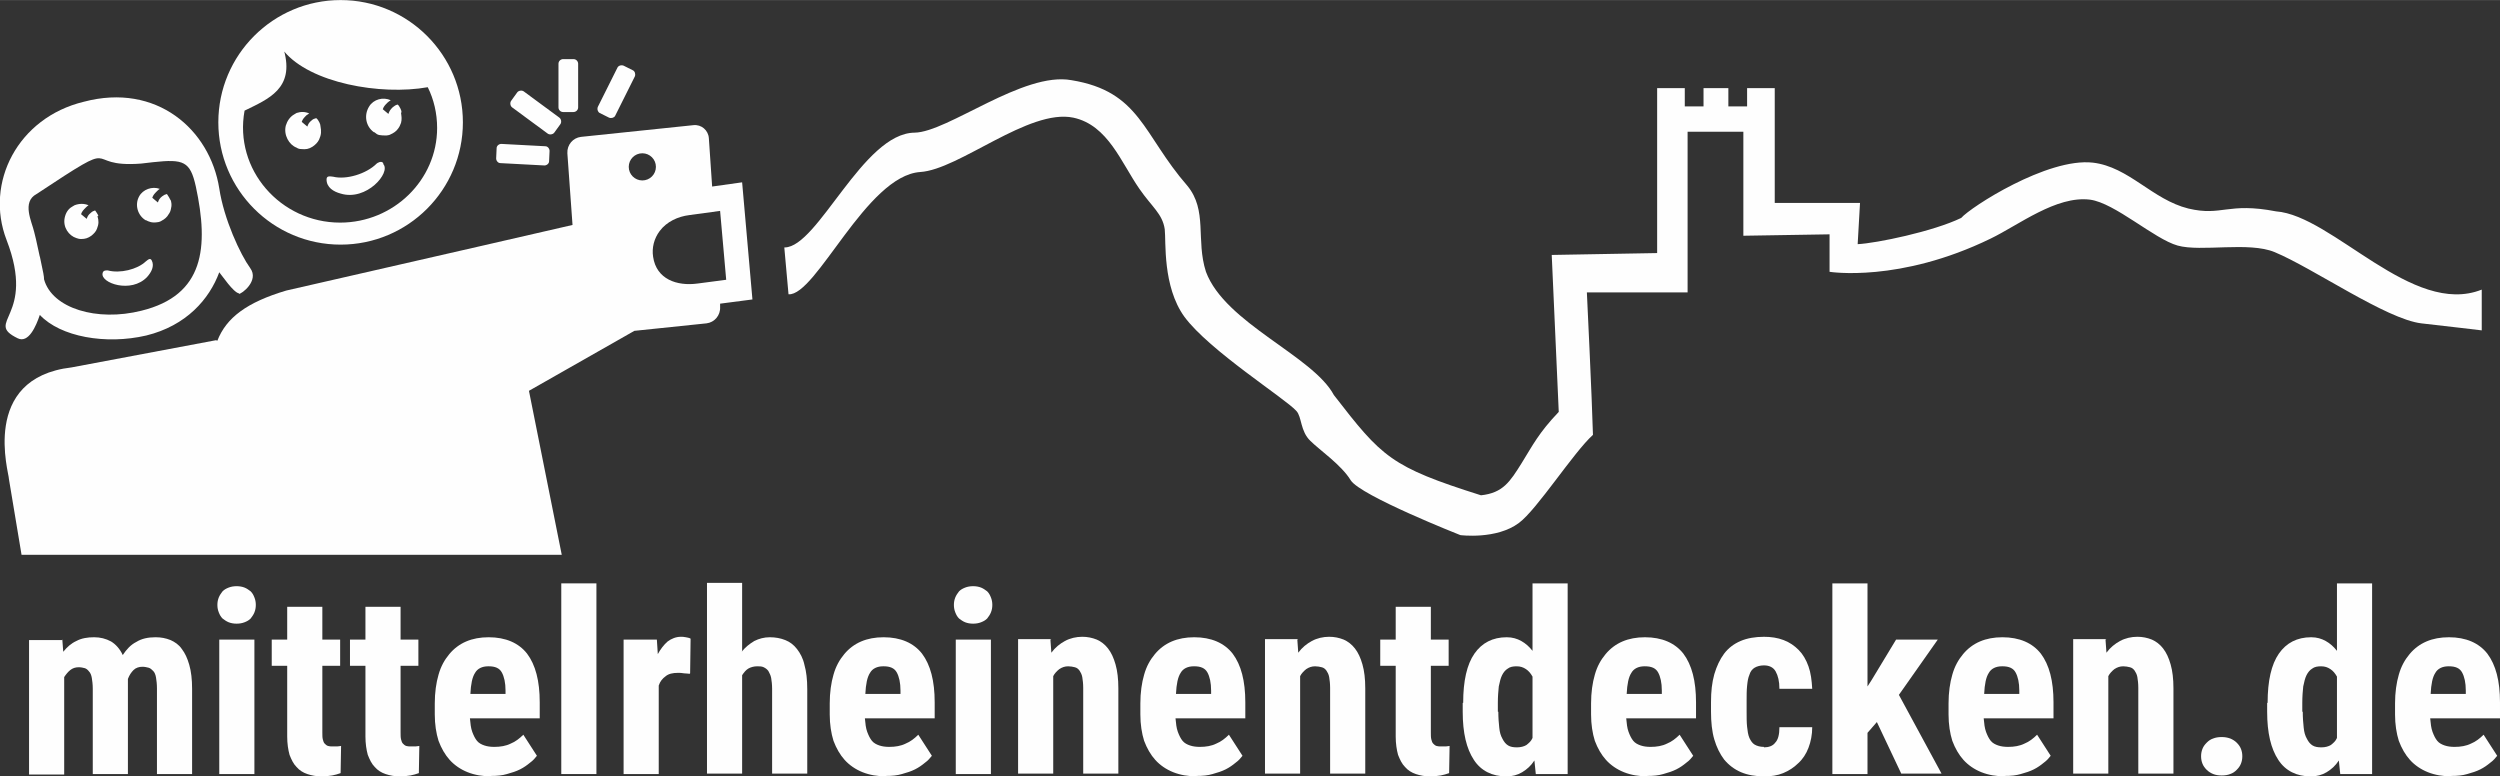 <?xml version="1.0" encoding="UTF-8"?>
<!DOCTYPE svg PUBLIC "-//W3C//DTD SVG 1.1//EN" "http://www.w3.org/Graphics/SVG/1.1/DTD/svg11.dtd">
<!-- Creator: CorelDRAW X6 -->
<svg xmlns="http://www.w3.org/2000/svg" xml:space="preserve" width="121.953mm" height="37.877mm" version="1.1" style="shape-rendering:geometricPrecision; text-rendering:geometricPrecision; image-rendering:optimizeQuality; fill-rule:evenodd; clip-rule:evenodd"
viewBox="0 0 5336 1657"
 xmlns:xlink="http://www.w3.org/1999/xlink">
 <rect x="0" y="0" width="5336" height="1657" fill="#333333" stroke="none"/>
 <defs>
  <style type="text/css">
   <![CDATA[
    .fil0 {fill:#FEFEFE}
    .fil1 {fill:#FEFEFE;fill-rule:nonzero}
   ]]>
  </style>
 </defs>
 <g id="Ebene_x0020_1">
  <g id="_681894000">
   <path class="fil0" d="M1675 528c71,-1 167,-244 277,-245 71,-1 232,-131 335,-112 147,24 152,116 247,225 44,53 18,116 40,184 41,110 228,179 273,263 103,133 121,153 314,214 47,-5 62,-29 87,-69 23,-37 36,-64 79,-109l-15 -335 225 -4 0 -352 59 0 0 39 40 0 0 -39 53 0 0 39 40 0 0 -39 59 0 0 245 182 0 -5 88c40,-2 161,-27 221,-56 20,-23 184,-129 281,-118 77,9 127,79 204,98 72,17 83,-14 187,6 121,9 291,226 439,167l0 87c0,0 -75,-9 -129,-15 -75,-9 -231,-118 -313,-152 -55,-23 -157,0 -207,-14 -50,-14 -134,-91 -187,-98 -72,-9 -152,54 -212,83 -195,95 -344,71 -344,71l0 -80 -184 3 0 -222 -119 0 0 343 -215 0c0,0 11,228 13,304 -42,38 -119,159 -158,188 -48,36 -125,26 -125,26 0,0 -213,-84 -234,-117 -20,-33 -67,-65 -86,-84 -22,-21 -18,-51 -30,-64 -23,-26 -186,-129 -239,-201 -47,-65 -39,-161 -42,-187 -5,-33 -27,-47 -54,-86 -39,-56 -67,-136 -141,-152 -95,-20 -244,111 -327,116 -115,8 -222,265 -281,261l-9 -100z"/>
   <path class="fil1" d="M133 1365l2 26c8,-10 17,-18 28,-23 11,-6 24,-8 38,-8 13,0 25,3 36,9 10,6 19,16 25,29 8,-12 17,-22 29,-28 11,-7 25,-10 41,-10 12,0 22,2 32,6 9,4 18,10 24,19 7,9 12,20 16,34 4,14 6,31 6,51l0 182 -75 0 0 -183c0,-9 -1,-17 -2,-23 -1,-6 -3,-11 -6,-14 -3,-3 -6,-6 -10,-7 -4,-1 -8,-2 -13,-2 -7,0 -14,2 -19,7 -5,5 -9,11 -12,19 0,2 0,4 0,6 0,2 0,4 0,6l0 191 -75 0 0 -182c0,-9 -1,-17 -2,-23 -1,-6 -3,-11 -6,-14 -3,-4 -6,-6 -9,-7 -4,-1 -8,-2 -13,-2 -7,0 -13,2 -18,6 -5,4 -9,9 -13,15l0 208 -75 0 0 -287 70 0z"/>
   <path id="1" class="fil1" d="M543 1652l-75 0 0 -287 75 0 0 287zm-79 -361c0,-6 1,-11 3,-16 2,-5 5,-9 8,-13 4,-4 8,-6 13,-8 5,-2 11,-3 17,-3 6,0 12,1 17,3 5,2 9,5 13,8 4,4 6,8 8,13 2,5 3,10 3,16 0,6 -1,11 -3,16 -2,5 -5,9 -8,13 -4,4 -8,6 -13,8 -5,2 -11,3 -17,3 -6,0 -12,-1 -17,-3 -5,-2 -9,-5 -13,-8 -4,-4 -6,-8 -8,-13 -2,-5 -3,-10 -3,-16z"/>
   <path id="2" class="fil1" d="M688 1295l0 70 38 0 0 56 -38 0 0 142c0,6 0,11 1,15 1,4 2,7 4,9 2,2 4,4 7,5 3,1 6,1 10,1 4,0 7,0 10,0 3,0 6,-1 8,-1l-1 58c-6,2 -12,4 -18,5 -7,1 -14,2 -23,2 -11,0 -21,-2 -30,-5 -9,-3 -17,-8 -23,-15 -7,-7 -11,-16 -15,-26 -3,-11 -5,-24 -5,-39l0 -151 -33 0 0 -56 33 0 0 -70 75 0z"/>
   <path id="3" class="fil1" d="M855 1295l0 70 38 0 0 56 -38 0 0 142c0,6 0,11 1,15 1,4 2,7 4,9 2,2 4,4 7,5 3,1 6,1 10,1 4,0 7,0 10,0 3,0 6,-1 8,-1l-1 58c-6,2 -12,4 -18,5 -7,1 -14,2 -23,2 -11,0 -21,-2 -30,-5 -9,-3 -17,-8 -23,-15 -7,-7 -11,-16 -15,-26 -3,-11 -5,-24 -5,-39l0 -151 -33 0 0 -56 33 0 0 -70 75 0z"/>
   <path id="4" class="fil1" d="M1050 1657c-20,0 -37,-3 -52,-9 -15,-6 -28,-15 -38,-26 -10,-11 -18,-25 -24,-41 -5,-16 -8,-35 -8,-56l0 -24c0,-23 3,-44 8,-61 5,-18 13,-32 23,-44 10,-12 22,-21 36,-27 14,-6 30,-9 48,-9 36,0 64,12 82,35 18,24 27,58 27,104l0 34 -149 0c1,11 2,21 5,29 3,8 6,14 10,19 4,5 10,8 16,10 6,2 13,3 21,3 13,0 25,-2 35,-7 10,-4 19,-11 27,-19l29 45c-4,5 -8,10 -15,15 -6,5 -13,10 -21,14 -8,4 -17,7 -28,10 -10,3 -21,4 -34,4zm-8 -235c-13,0 -23,5 -28,14 -6,9 -9,24 -10,45l75 0 0 -7c0,-17 -3,-30 -8,-39 -5,-9 -14,-13 -28,-13z"/>
   <path id="5" class="fil1" d="M1273 1652l-75 0 0 -407 75 0 0 407z"/>
   <path id="6" class="fil1" d="M1472 1438c-3,0 -7,-1 -12,-1 -5,-1 -9,-1 -13,-1 -11,0 -20,2 -26,7 -7,5 -12,11 -15,20l0 189 -75 0 0 -287 71 0 2 31c6,-11 13,-20 21,-27 8,-6 18,-10 28,-10 3,0 7,0 11,1 4,1 7,1 10,3l-1 74z"/>
   <path id="7" class="fil1" d="M1583 1391c8,-10 17,-17 27,-23 10,-5 21,-8 33,-8 12,0 23,2 33,6 10,4 18,10 25,19 7,9 13,20 16,34 4,14 6,31 6,52l0 180 -75 0 0 -181c0,-9 -1,-17 -2,-23 -1,-6 -4,-11 -6,-15 -3,-4 -6,-6 -10,-8 -4,-2 -9,-2 -14,-2 -7,0 -14,2 -19,5 -5,3 -9,8 -13,14l0 210 -75 0 0 -407 75 0 0 145z"/>
   <path id="8" class="fil1" d="M1893 1657c-20,0 -37,-3 -52,-9 -15,-6 -28,-15 -38,-26 -10,-11 -18,-25 -24,-41 -5,-16 -8,-35 -8,-56l0 -24c0,-23 3,-44 8,-61 5,-18 13,-32 23,-44 10,-12 22,-21 36,-27 14,-6 30,-9 48,-9 36,0 64,12 82,35 18,24 27,58 27,104l0 34 -149 0c1,11 2,21 5,29 3,8 6,14 10,19 4,5 10,8 16,10 6,2 13,3 21,3 13,0 25,-2 35,-7 10,-4 19,-11 27,-19l29 45c-4,5 -8,10 -15,15 -6,5 -13,10 -21,14 -8,4 -17,7 -28,10 -10,3 -21,4 -34,4zm-8 -235c-13,0 -23,5 -28,14 -6,9 -9,24 -10,45l75 0 0 -7c0,-17 -3,-30 -8,-39 -5,-9 -14,-13 -28,-13z"/>
   <path id="9" class="fil1" d="M2115 1652l-75 0 0 -287 75 0 0 287zm-79 -361c0,-6 1,-11 3,-16 2,-5 5,-9 8,-13 4,-4 8,-6 13,-8 5,-2 11,-3 17,-3 6,0 12,1 17,3 5,2 9,5 13,8 4,4 6,8 8,13 2,5 3,10 3,16 0,6 -1,11 -3,16 -2,5 -5,9 -8,13 -4,4 -8,6 -13,8 -5,2 -11,3 -17,3 -6,0 -12,-1 -17,-3 -5,-2 -9,-5 -13,-8 -4,-4 -6,-8 -8,-13 -2,-5 -3,-10 -3,-16z"/>
   <path id="10" class="fil1" d="M2242 1365l2 28c8,-11 18,-19 29,-25 11,-6 24,-9 37,-9 11,0 21,2 31,6 9,4 17,10 24,19 7,9 12,20 16,34 4,14 6,31 6,51l0 182 -75 0 0 -183c0,-9 -1,-17 -2,-23 -1,-6 -4,-11 -6,-14 -3,-4 -6,-6 -10,-7 -4,-1 -9,-2 -14,-2 -7,0 -13,2 -19,6 -5,4 -10,9 -13,15l0 208 -75 0 0 -287 71 0z"/>
   <path id="11" class="fil1" d="M2556 1657c-20,0 -37,-3 -52,-9 -15,-6 -28,-15 -38,-26 -10,-11 -18,-25 -24,-41 -5,-16 -8,-35 -8,-56l0 -24c0,-23 3,-44 8,-61 5,-18 13,-32 23,-44 10,-12 22,-21 36,-27 14,-6 30,-9 48,-9 36,0 64,12 82,35 18,24 27,58 27,104l0 34 -149 0c1,11 2,21 5,29 3,8 6,14 10,19 4,5 10,8 16,10 6,2 13,3 21,3 13,0 25,-2 35,-7 10,-4 19,-11 27,-19l29 45c-4,5 -8,10 -15,15 -6,5 -13,10 -21,14 -8,4 -17,7 -28,10 -10,3 -21,4 -34,4zm-8 -235c-13,0 -23,5 -28,14 -6,9 -9,24 -10,45l75 0 0 -7c0,-17 -3,-30 -8,-39 -5,-9 -14,-13 -28,-13z"/>
   <path id="12" class="fil1" d="M2769 1365l2 28c8,-11 18,-19 29,-25 11,-6 24,-9 37,-9 11,0 21,2 31,6 9,4 17,10 24,19 7,9 12,20 16,34 4,14 6,31 6,51l0 182 -75 0 0 -183c0,-9 -1,-17 -2,-23 -1,-6 -4,-11 -6,-14 -3,-4 -6,-6 -10,-7 -4,-1 -9,-2 -14,-2 -7,0 -13,2 -19,6 -5,4 -10,9 -13,15l0 208 -75 0 0 -287 71 0z"/>
   <path id="13" class="fil1" d="M3054 1295l0 70 38 0 0 56 -38 0 0 142c0,6 0,11 1,15 1,4 2,7 4,9 2,2 4,4 7,5 3,1 6,1 10,1 4,0 7,0 10,0 3,0 6,-1 8,-1l-1 58c-6,2 -12,4 -18,5 -7,1 -14,2 -23,2 -11,0 -21,-2 -30,-5 -9,-3 -17,-8 -23,-15 -7,-7 -11,-16 -15,-26 -3,-11 -5,-24 -5,-39l0 -151 -33 0 0 -56 33 0 0 -70 75 0z"/>
   <path id="14" class="fil1" d="M3123 1500c0,-47 8,-82 24,-105 16,-23 39,-35 69,-35 12,0 22,3 31,8 9,5 17,12 24,21l0 -144 75 0 0 407 -68 0 -3 -29c-7,11 -16,19 -26,25 -10,6 -21,9 -34,9 -30,0 -54,-12 -69,-35 -16,-24 -24,-58 -24,-103l0 -19zm75 19c0,13 1,25 2,34 1,10 3,17 7,24 3,6 7,11 12,14 5,3 11,4 19,4 8,0 15,-2 20,-5 5,-4 10,-8 13,-15l0 -131c-4,-7 -8,-12 -14,-16 -6,-4 -12,-6 -20,-6 -7,0 -14,1 -19,5 -5,3 -9,8 -12,14 -3,6 -5,14 -7,24 -1,10 -2,21 -2,35l0 19z"/>
   <path id="15" class="fil1" d="M3518 1657c-20,0 -37,-3 -52,-9 -15,-6 -28,-15 -38,-26 -10,-11 -18,-25 -24,-41 -5,-16 -8,-35 -8,-56l0 -24c0,-23 3,-44 8,-61 5,-18 13,-32 23,-44 10,-12 22,-21 36,-27 14,-6 30,-9 48,-9 36,0 64,12 82,35 18,24 27,58 27,104l0 34 -149 0c1,11 2,21 5,29 3,8 6,14 10,19 4,5 10,8 16,10 6,2 13,3 21,3 13,0 25,-2 35,-7 10,-4 19,-11 27,-19l29 45c-4,5 -8,10 -15,15 -6,5 -13,10 -21,14 -8,4 -17,7 -28,10 -10,3 -21,4 -34,4zm-8 -235c-13,0 -23,5 -28,14 -6,9 -9,24 -10,45l75 0 0 -7c0,-17 -3,-30 -8,-39 -5,-9 -14,-13 -28,-13z"/>
   <path id="16" class="fil1" d="M3765 1595c10,0 19,-3 24,-10 6,-6 9,-17 9,-33l70 0c0,16 -3,31 -8,44 -5,13 -12,24 -22,33 -9,9 -20,16 -32,21 -12,5 -26,7 -40,7 -19,0 -36,-3 -50,-9 -14,-6 -26,-15 -36,-27 -9,-12 -16,-26 -21,-43 -5,-17 -7,-37 -7,-59l0 -21c0,-22 2,-41 7,-59 5,-17 12,-32 21,-44 9,-12 21,-21 35,-27 14,-6 31,-9 50,-9 15,0 29,2 42,7 13,5 23,12 32,21 9,9 16,21 21,35 5,14 7,30 8,48l-70 0c0,-16 -3,-28 -8,-37 -5,-9 -14,-13 -25,-13 -8,0 -15,2 -20,5 -5,3 -9,8 -11,15 -3,7 -4,14 -5,24 -1,9 -1,20 -1,33l0 21c0,13 0,24 1,33 1,9 2,17 5,24 3,6 6,11 11,14 5,3 12,5 20,5z"/>
   <path id="17" class="fil1" d="M4006 1541l-20 23 0 88 -75 0 0 -407 75 0 0 220 9 -14 52 -86 89 0 -83 118 91 168 -86 0 -52 -110z"/>
   <path id="18" class="fil1" d="M4281 1657c-20,0 -37,-3 -52,-9 -15,-6 -28,-15 -38,-26 -10,-11 -18,-25 -24,-41 -5,-16 -8,-35 -8,-56l0 -24c0,-23 3,-44 8,-61 5,-18 13,-32 23,-44 10,-12 22,-21 36,-27 14,-6 30,-9 48,-9 36,0 64,12 82,35 18,24 27,58 27,104l0 34 -149 0c1,11 2,21 5,29 3,8 6,14 10,19 4,5 10,8 16,10 6,2 13,3 21,3 13,0 25,-2 35,-7 10,-4 19,-11 27,-19l29 45c-4,5 -8,10 -15,15 -6,5 -13,10 -21,14 -8,4 -17,7 -28,10 -10,3 -21,4 -34,4zm-8 -235c-13,0 -23,5 -28,14 -6,9 -9,24 -10,45l75 0 0 -7c0,-17 -3,-30 -8,-39 -5,-9 -14,-13 -28,-13z"/>
   <path id="19" class="fil1" d="M4494 1365l2 28c8,-11 18,-19 29,-25 11,-6 24,-9 37,-9 11,0 21,2 31,6 9,4 17,10 24,19 7,9 12,20 16,34 4,14 6,31 6,51l0 182 -75 0 0 -183c0,-9 -1,-17 -2,-23 -1,-6 -4,-11 -6,-14 -3,-4 -6,-6 -10,-7 -4,-1 -9,-2 -14,-2 -7,0 -13,2 -19,6 -5,4 -10,9 -13,15l0 208 -75 0 0 -287 71 0z"/>
   <path id="20" class="fil1" d="M4698 1614c0,-6 1,-11 3,-16 2,-5 5,-9 9,-13 4,-4 8,-7 14,-9 5,-2 11,-3 18,-3 7,0 12,1 18,3 5,2 10,5 14,9 4,4 7,8 9,13 2,5 3,10 3,16 0,6 -1,11 -3,16 -2,5 -5,9 -9,13 -4,4 -8,7 -14,9 -5,2 -11,3 -18,3 -7,0 -13,-1 -18,-3 -5,-2 -10,-5 -14,-9 -4,-4 -7,-8 -9,-13 -2,-5 -3,-10 -3,-16z"/>
   <path id="21" class="fil1" d="M4840 1500c0,-47 8,-82 24,-105 16,-23 39,-35 69,-35 12,0 22,3 31,8 9,5 17,12 24,21l0 -144 75 0 0 407 -68 0 -3 -29c-7,11 -16,19 -26,25 -10,6 -21,9 -34,9 -30,0 -54,-12 -69,-35 -16,-24 -24,-58 -24,-103l0 -19zm75 19c0,13 1,25 2,34 1,10 3,17 7,24 3,6 7,11 12,14 5,3 11,4 19,4 8,0 15,-2 20,-5 5,-4 10,-8 13,-15l0 -131c-4,-7 -8,-12 -14,-16 -6,-4 -12,-6 -20,-6 -7,0 -14,1 -19,5 -5,3 -9,8 -12,14 -3,6 -5,14 -7,24 -1,10 -2,21 -2,35l0 19z"/>
   <path id="22" class="fil1" d="M5234 1657c-20,0 -37,-3 -52,-9 -15,-6 -28,-15 -38,-26 -10,-11 -18,-25 -24,-41 -5,-16 -8,-35 -8,-56l0 -24c0,-23 3,-44 8,-61 5,-18 13,-32 23,-44 10,-12 22,-21 36,-27 14,-6 30,-9 48,-9 36,0 64,12 82,35 18,24 27,58 27,104l0 34 -149 0c1,11 2,21 5,29 3,8 6,14 10,19 4,5 10,8 16,10 6,2 13,3 21,3 13,0 25,-2 35,-7 10,-4 19,-11 27,-19l29 45c-4,5 -8,10 -15,15 -6,5 -13,10 -21,14 -8,4 -17,7 -28,10 -10,3 -21,4 -34,4zm-8 -235c-13,0 -23,5 -28,14 -6,9 -9,24 -10,45l75 0 0 -7c0,-17 -3,-30 -8,-39 -5,-9 -14,-13 -28,-13z"/>
   <path class="fil0" d="M510 626c-12,-2 -36,-38 -42,-45 -21,57 -70,114 -156,135 -86,20 -183,3 -227,-44 -8,24 -24,61 -47,50 -74,-36 40,-44 -24,-210 -47,-122 24,-261 165,-295 155,-41 269,59 289,185 10,66 45,141 66,170 20,27 -19,56 -24,55zm-425 -79c8,37 9,43 9,49 17,62 113,91 208,67 134,-33 144,-135 116,-265 -12,-54 -26,-59 -91,-52 -9,1 -17,2 -26,3 -132,10 -31,-62 -223,65 -32,17 -10,59 -5,81 3,11 3,12 12,53z"/>
   <path class="fil0" d="M364 425c2,8 3,12 1,20 -1,5 -2,8 -5,12 -3,6 -9,11 -15,14 -1,1 -6,3 -8,3 -6,1 -10,1 -15,0 -2,-1 -4,-1 -6,-2l-4 -2c0,0 -1,0 -1,0 -17,-10 -24,-33 -14,-51 8,-15 28,-22 44,-16 -2,1 -4,3 -6,5 -5,5 -8,8 -10,14l12 10c2,-6 4,-9 9,-13 4,-3 6,-4 10,-5l1 1c2,3 6,9 7,13z"/>
   <path class="fil0" d="M208 461c3,10 3,17 -1,27 -2,6 -7,11 -12,15 -7,5 -13,7 -22,7 -4,0 -7,-1 -10,-2 -16,-5 -29,-23 -25,-43 2,-10 7,-19 16,-24 2,-1 3,-2 5,-3 10,-4 21,-4 30,0 -2,1 -4,3 -6,5 -5,5 -8,8 -10,14l12 10c2,-6 4,-9 9,-13 3,-3 6,-4 9,-5 2,3 6,8 7,12z"/>
   <path class="fil0" d="M219 583c-5,21 61,44 95,8 9,-10 16,-23 10,-35 -3,-6 -7,-3 -13,2 -18,17 -55,26 -81,19 -2,0 -10,-1 -11,6z"/>
   <path class="fil0" d="M461 726l-308 58c-197,23 -133,228 -134,238l27 162 1153 0 -70 -350 225 -128 154 -16c17,-2 30,-17 29,-35l0 -7 69 -9 -22 -250 -64 9 -7 -103c-1,-17 -16,-30 -33,-28l-240 25c-17,2 -30,17 -29,35l11 153 -187 43 -424 97c-84,25 -128,58 -147,107zm1076 -276l13 147 -61 8c-44,6 -88,-9 -95,-57 -3,-19 2,-39 14,-55 15,-20 39,-31 63,-34l66 -9zm-166 -123c16,0 29,13 29,29 0,16 -13,29 -29,29 -16,0 -29,-13 -29,-29 0,-16 13,-29 29,-29z"/>
   <path class="fil1" d="M856 241c1,8 2,13 0,21 -2,5 -3,8 -6,12 -4,6 -10,10 -17,13 -1,1 -7,2 -8,2 -6,0 -11,0 -16,-1 -2,-1 -4,-1 -6,-3l-4 -3c0,0 -1,0 -1,0 -17,-12 -22,-36 -10,-55 9,-15 30,-21 46,-13 -2,1 -5,3 -7,5 -5,5 -8,8 -10,14l12 10c2,-6 4,-9 9,-14 4,-3 6,-5 11,-6 1,1 1,2 2,2 2,3 6,10 6,14z"/>
   <path class="fil1" d="M684 269c2,11 2,18 -3,29 -3,6 -8,11 -14,15 -8,5 -14,6 -24,5 -4,0 -7,-1 -10,-3 -16,-6 -28,-27 -23,-47 3,-10 9,-19 18,-24 2,-1 3,-2 5,-3 9,-3 18,-3 27,1 -2,1 -4,3 -6,4 -5,5 -8,8 -10,14l12 10c2,-6 4,-9 9,-13 3,-3 6,-4 10,-5 1,1 2,2 3,3 2,3 6,9 6,14z"/>
   <path class="fil1" d="M818 350c17,18 -36,80 -91,63 -15,-4 -30,-13 -30,-30 0,-8 6,-7 14,-6 28,7 71,-6 93,-28 1,-1 10,-7 14,-1z"/>
   <path class="fil1" d="M1351 150l-20 -10c-5,-2 -11,0 -13,4l-42 84c-2,5 0,11 4,13l20 10c5,2 11,0 13,-4l42 -84c2,-5 0,-11 -4,-13z"/>
   <path class="fil1" d="M1224 126l-22 0c-5,0 -10,4 -10,10l0 93c0,5 4,10 10,10l22 0c5,0 10,-4 10,-10l0 -93c0,-5 -4,-10 -10,-10z"/>
   <path class="fil1" d="M1104 197l-13 18c-3,4 -2,11 2,14l76 56c4,3 11,2 14,-2l13 -18c3,-4 2,-11 -2,-14l-76 -56c-4,-3 -11,-2 -14,2z"/>
   <path class="fil1" d="M1060 316l-1 22c0,5 4,10 9,10l94 5c5,0 10,-4 10,-9l1 -22c0,-5 -4,-10 -9,-10l-94 -5c-5,0 -10,4 -10,9z"/>
   <path class="fil1" d="M727 0c144,0 261,117 261,261 0,144 -117,261 -261,261 -144,0 -261,-117 -261,-261 0,-144 117,-261 261,-261zm-121 107c23,82 -33,104 -84,129 -23,126 77,239 204,239 114,0 207,-91 207,-202 0,-31 -7,-61 -20,-87 -101,18 -251,-9 -307,-77z"/>
  </g>
 </g>
</svg>
